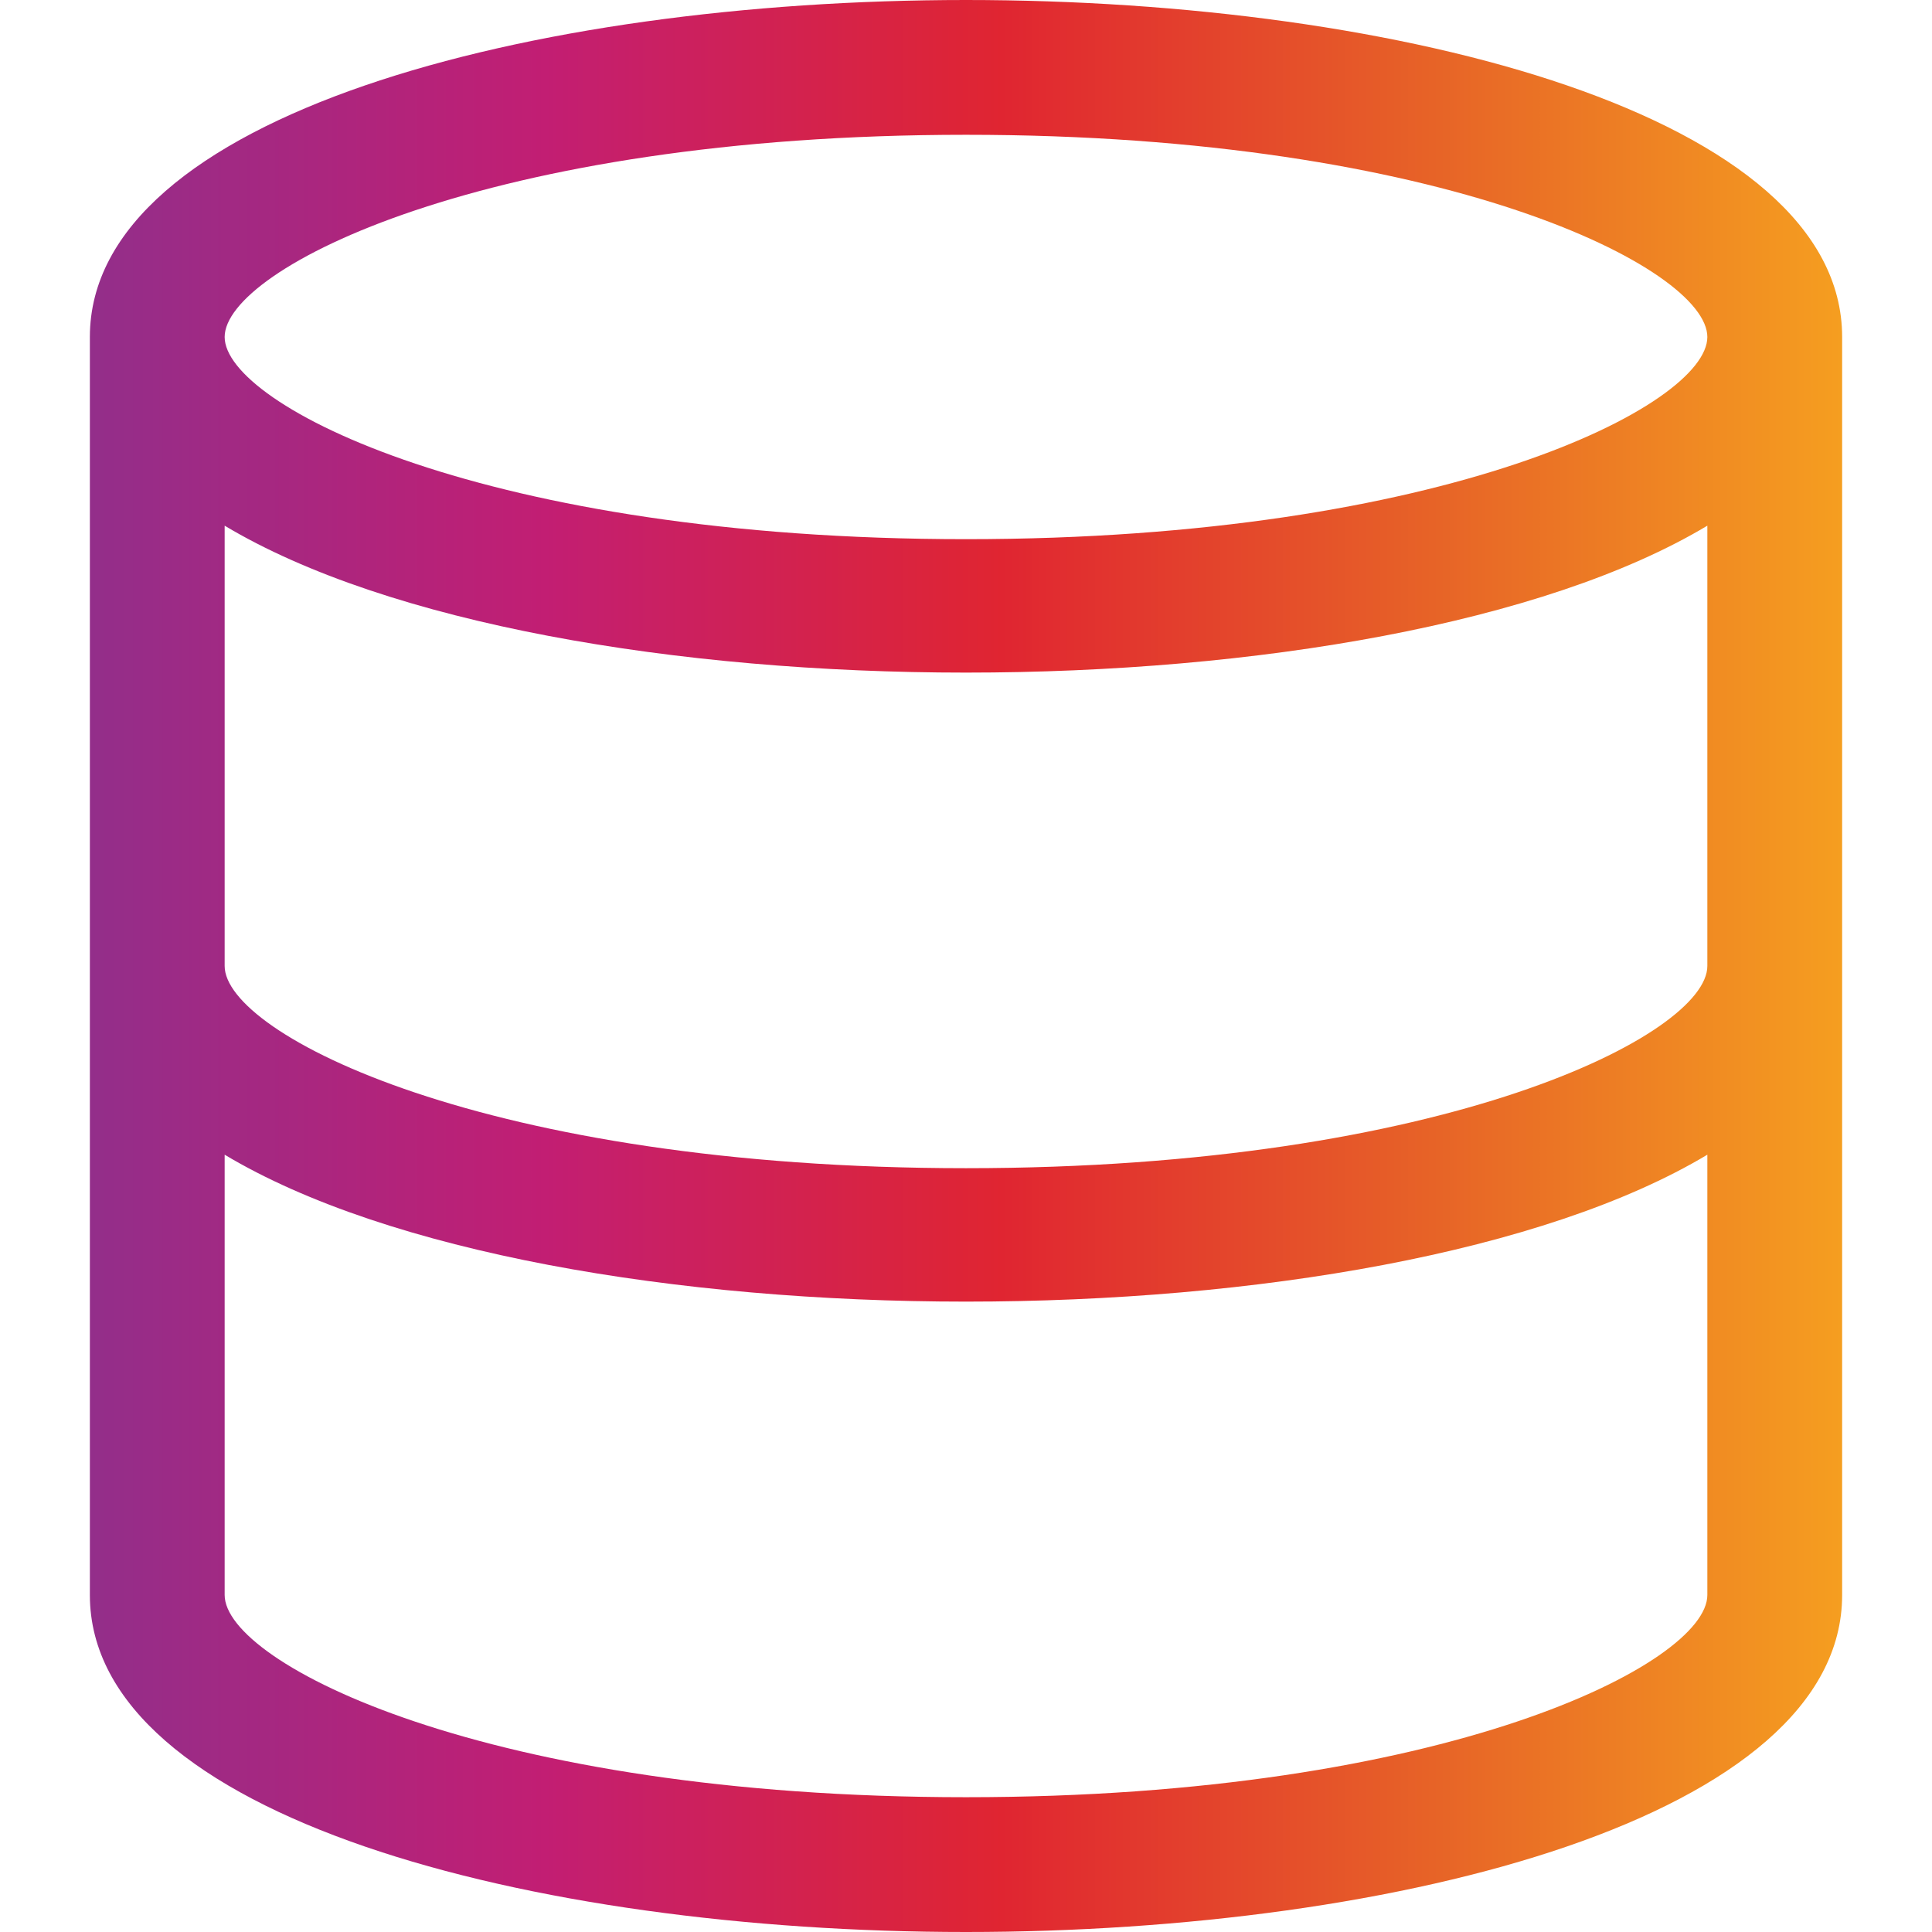 <?xml version="1.0" encoding="UTF-8"?>
<svg id="Layer_1" data-name="Layer 1" xmlns="http://www.w3.org/2000/svg" xmlns:xlink="http://www.w3.org/1999/xlink" viewBox="0 0 64 64">
  <defs>
    <style>
      .cls-1 {
        fill: url(#linear-gradient);
      }
    </style>
    <linearGradient id="linear-gradient" x1="2.977" y1="32" x2="61.023" y2="32" gradientUnits="userSpaceOnUse">
      <stop offset="0" stop-color="#932e8a"/>
      <stop offset=".26" stop-color="#c21e73"/>
      <stop offset=".52" stop-color="#e02531"/>
      <stop offset=".77" stop-color="#e76427"/>
      <stop offset="1" stop-color="#f59e20"/>
    </linearGradient>
  </defs>
  <path class="cls-1" d="M32,64c-14.437,0-29.023-3.84-29.023-11.163V11.163C2.977,3.84,17.563,0,32,0s29.023,3.84,29.023,11.163v41.674c0,7.323-14.616,11.163-29.023,11.163ZM7.442,38.251v14.586c0,2.262,8.662,6.698,24.558,6.698s24.558-4.435,24.558-6.698v-14.586c-10.835,6.489-38.281,6.489-49.116,0ZM7.442,32c0,2.262,8.662,6.698,24.558,6.698s24.558-4.435,24.558-6.698v-14.586c-10.835,6.489-38.281,6.489-49.116,0v14.586ZM7.442,11.163c0,2.262,8.662,6.698,24.558,6.698s24.558-4.435,24.558-6.698-8.662-6.698-24.558-6.698S7.442,8.9,7.442,11.163Z"/>
</svg>